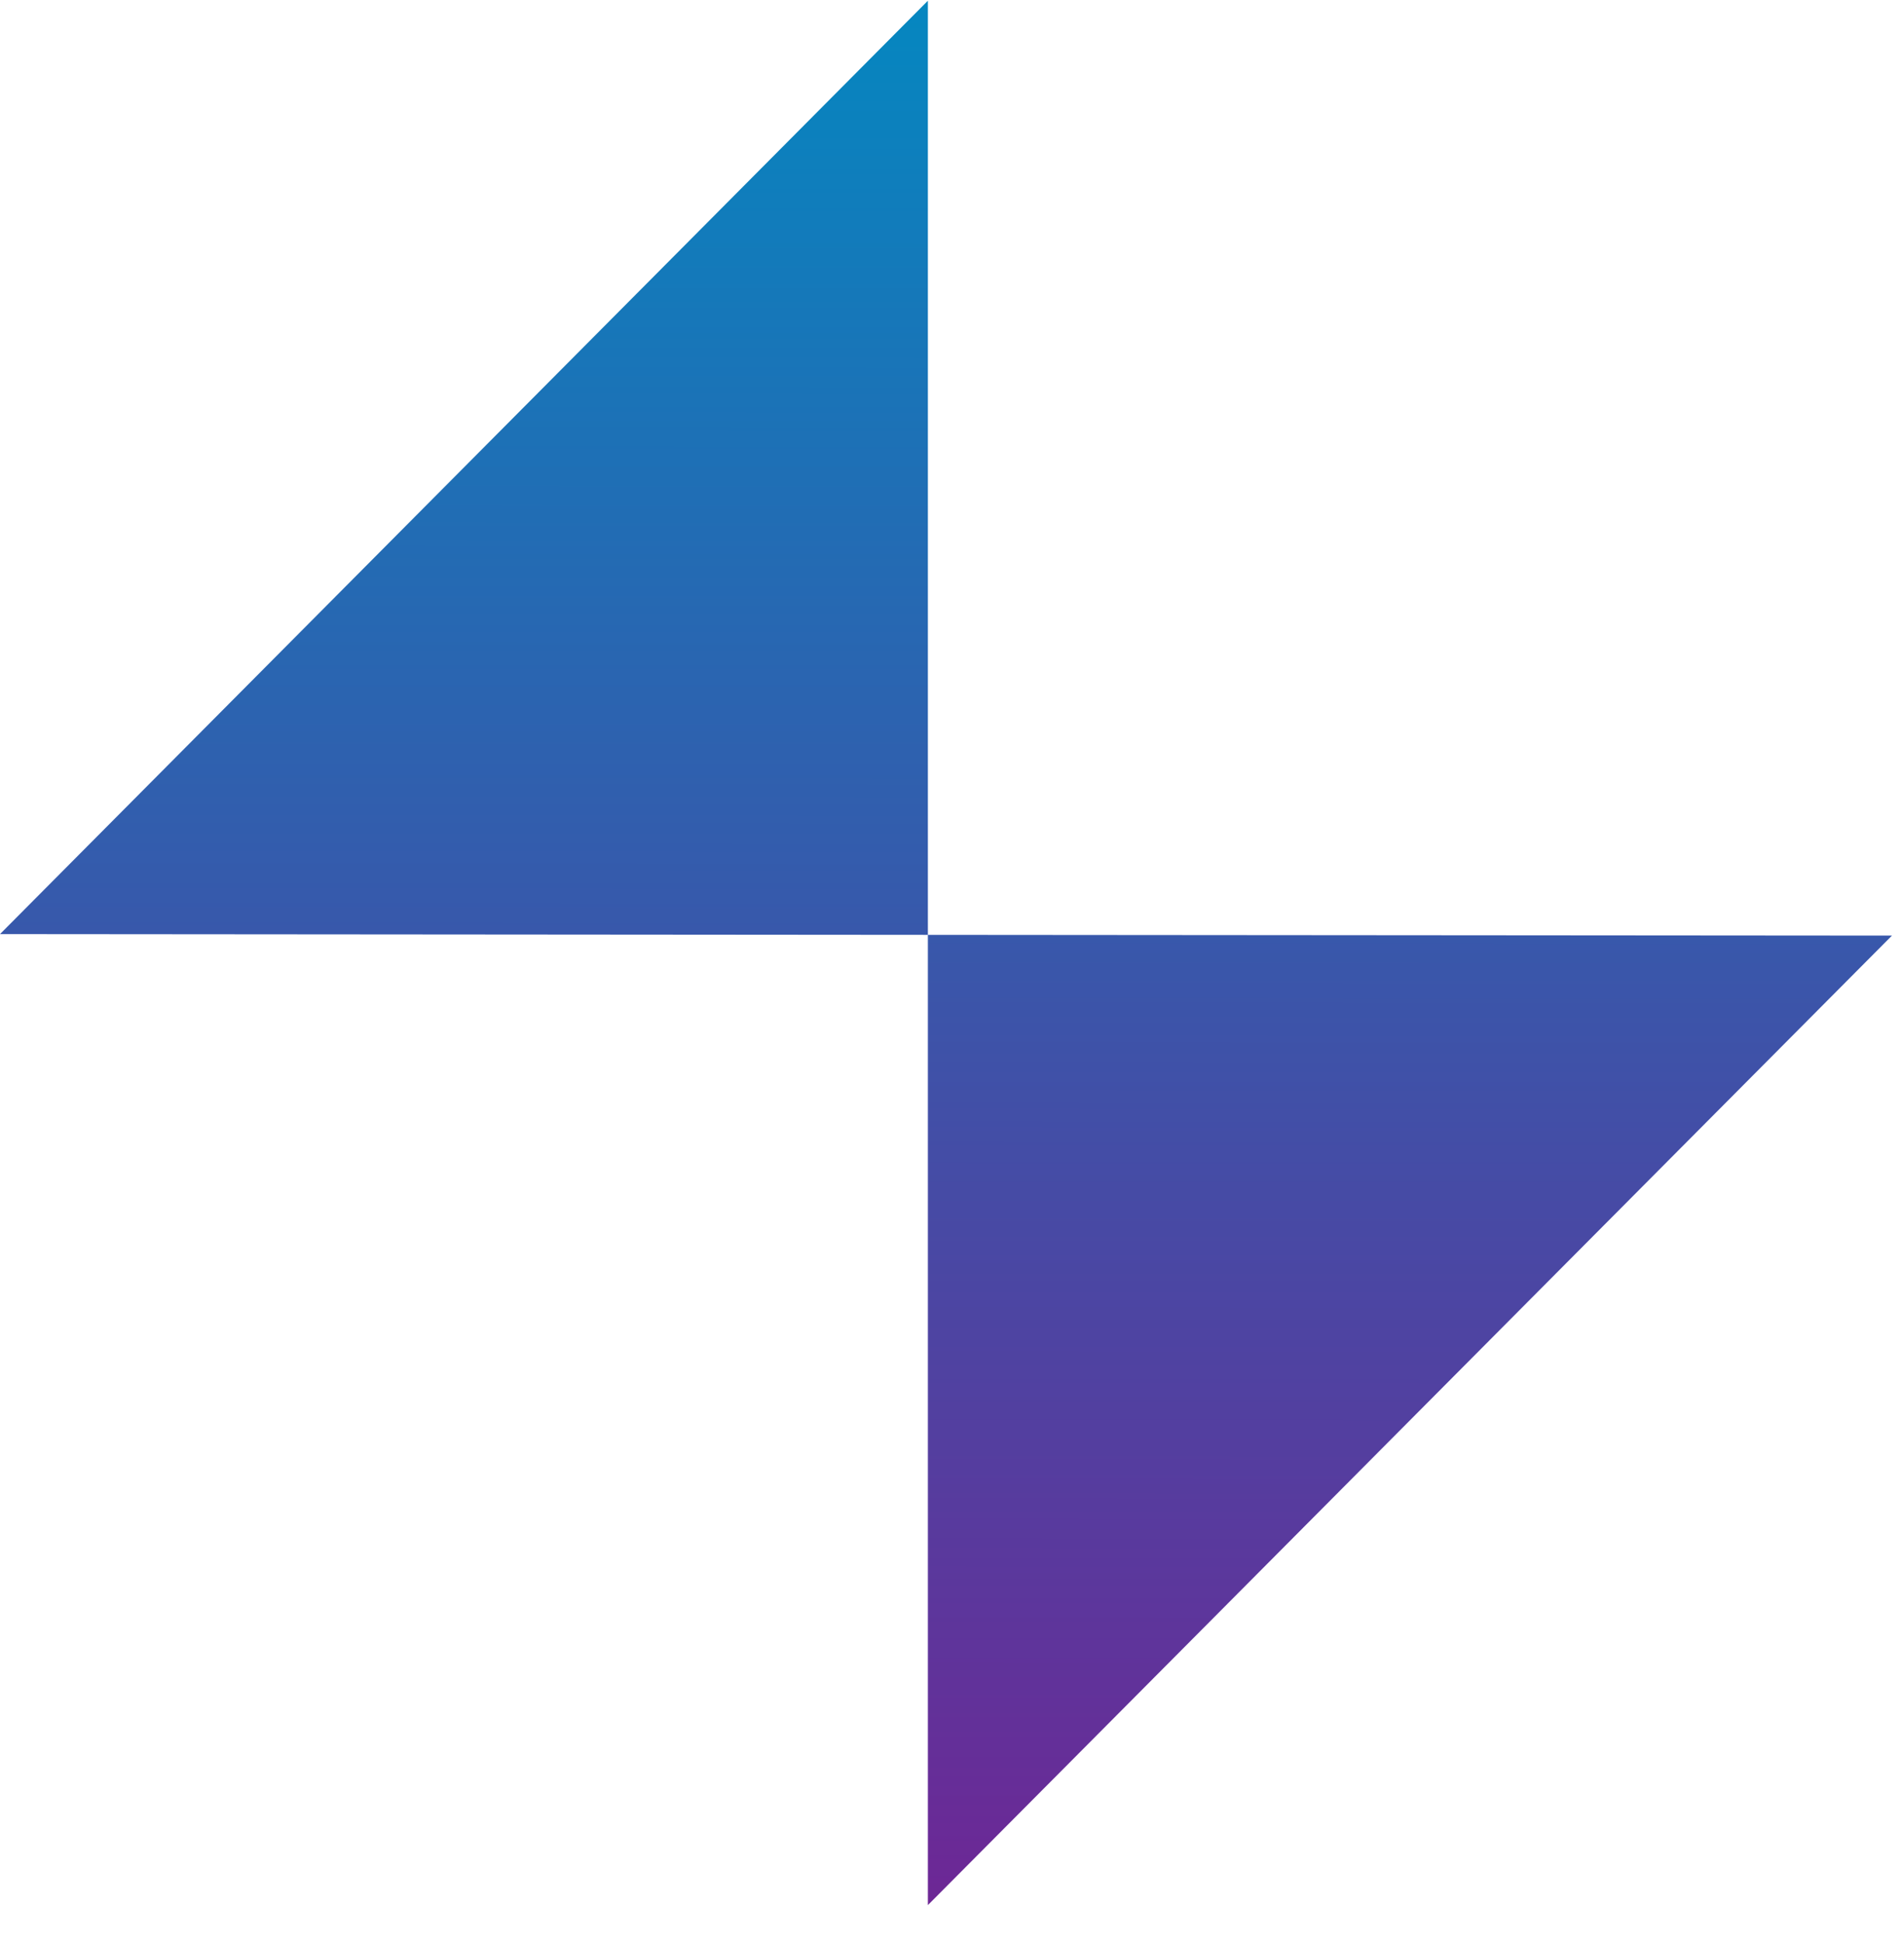 <svg xmlns="http://www.w3.org/2000/svg" width="48" height="49" viewBox="0 0 48 49" fill="none"><path d="M0 23.544L23.392 0.018V23.563L47.696 23.582L23.392 48.018V23.563L0 23.544Z" fill="url(#paint0_linear_624_3749)"></path><defs><linearGradient id="paint0_linear_624_3749" x1="23.848" y1="0.019" x2="23.811" y2="48.019" gradientUnits="userSpaceOnUse"><stop stop-color="#0587C0"></stop><stop offset="1" stop-color="#6D2795"></stop></linearGradient></defs></svg>